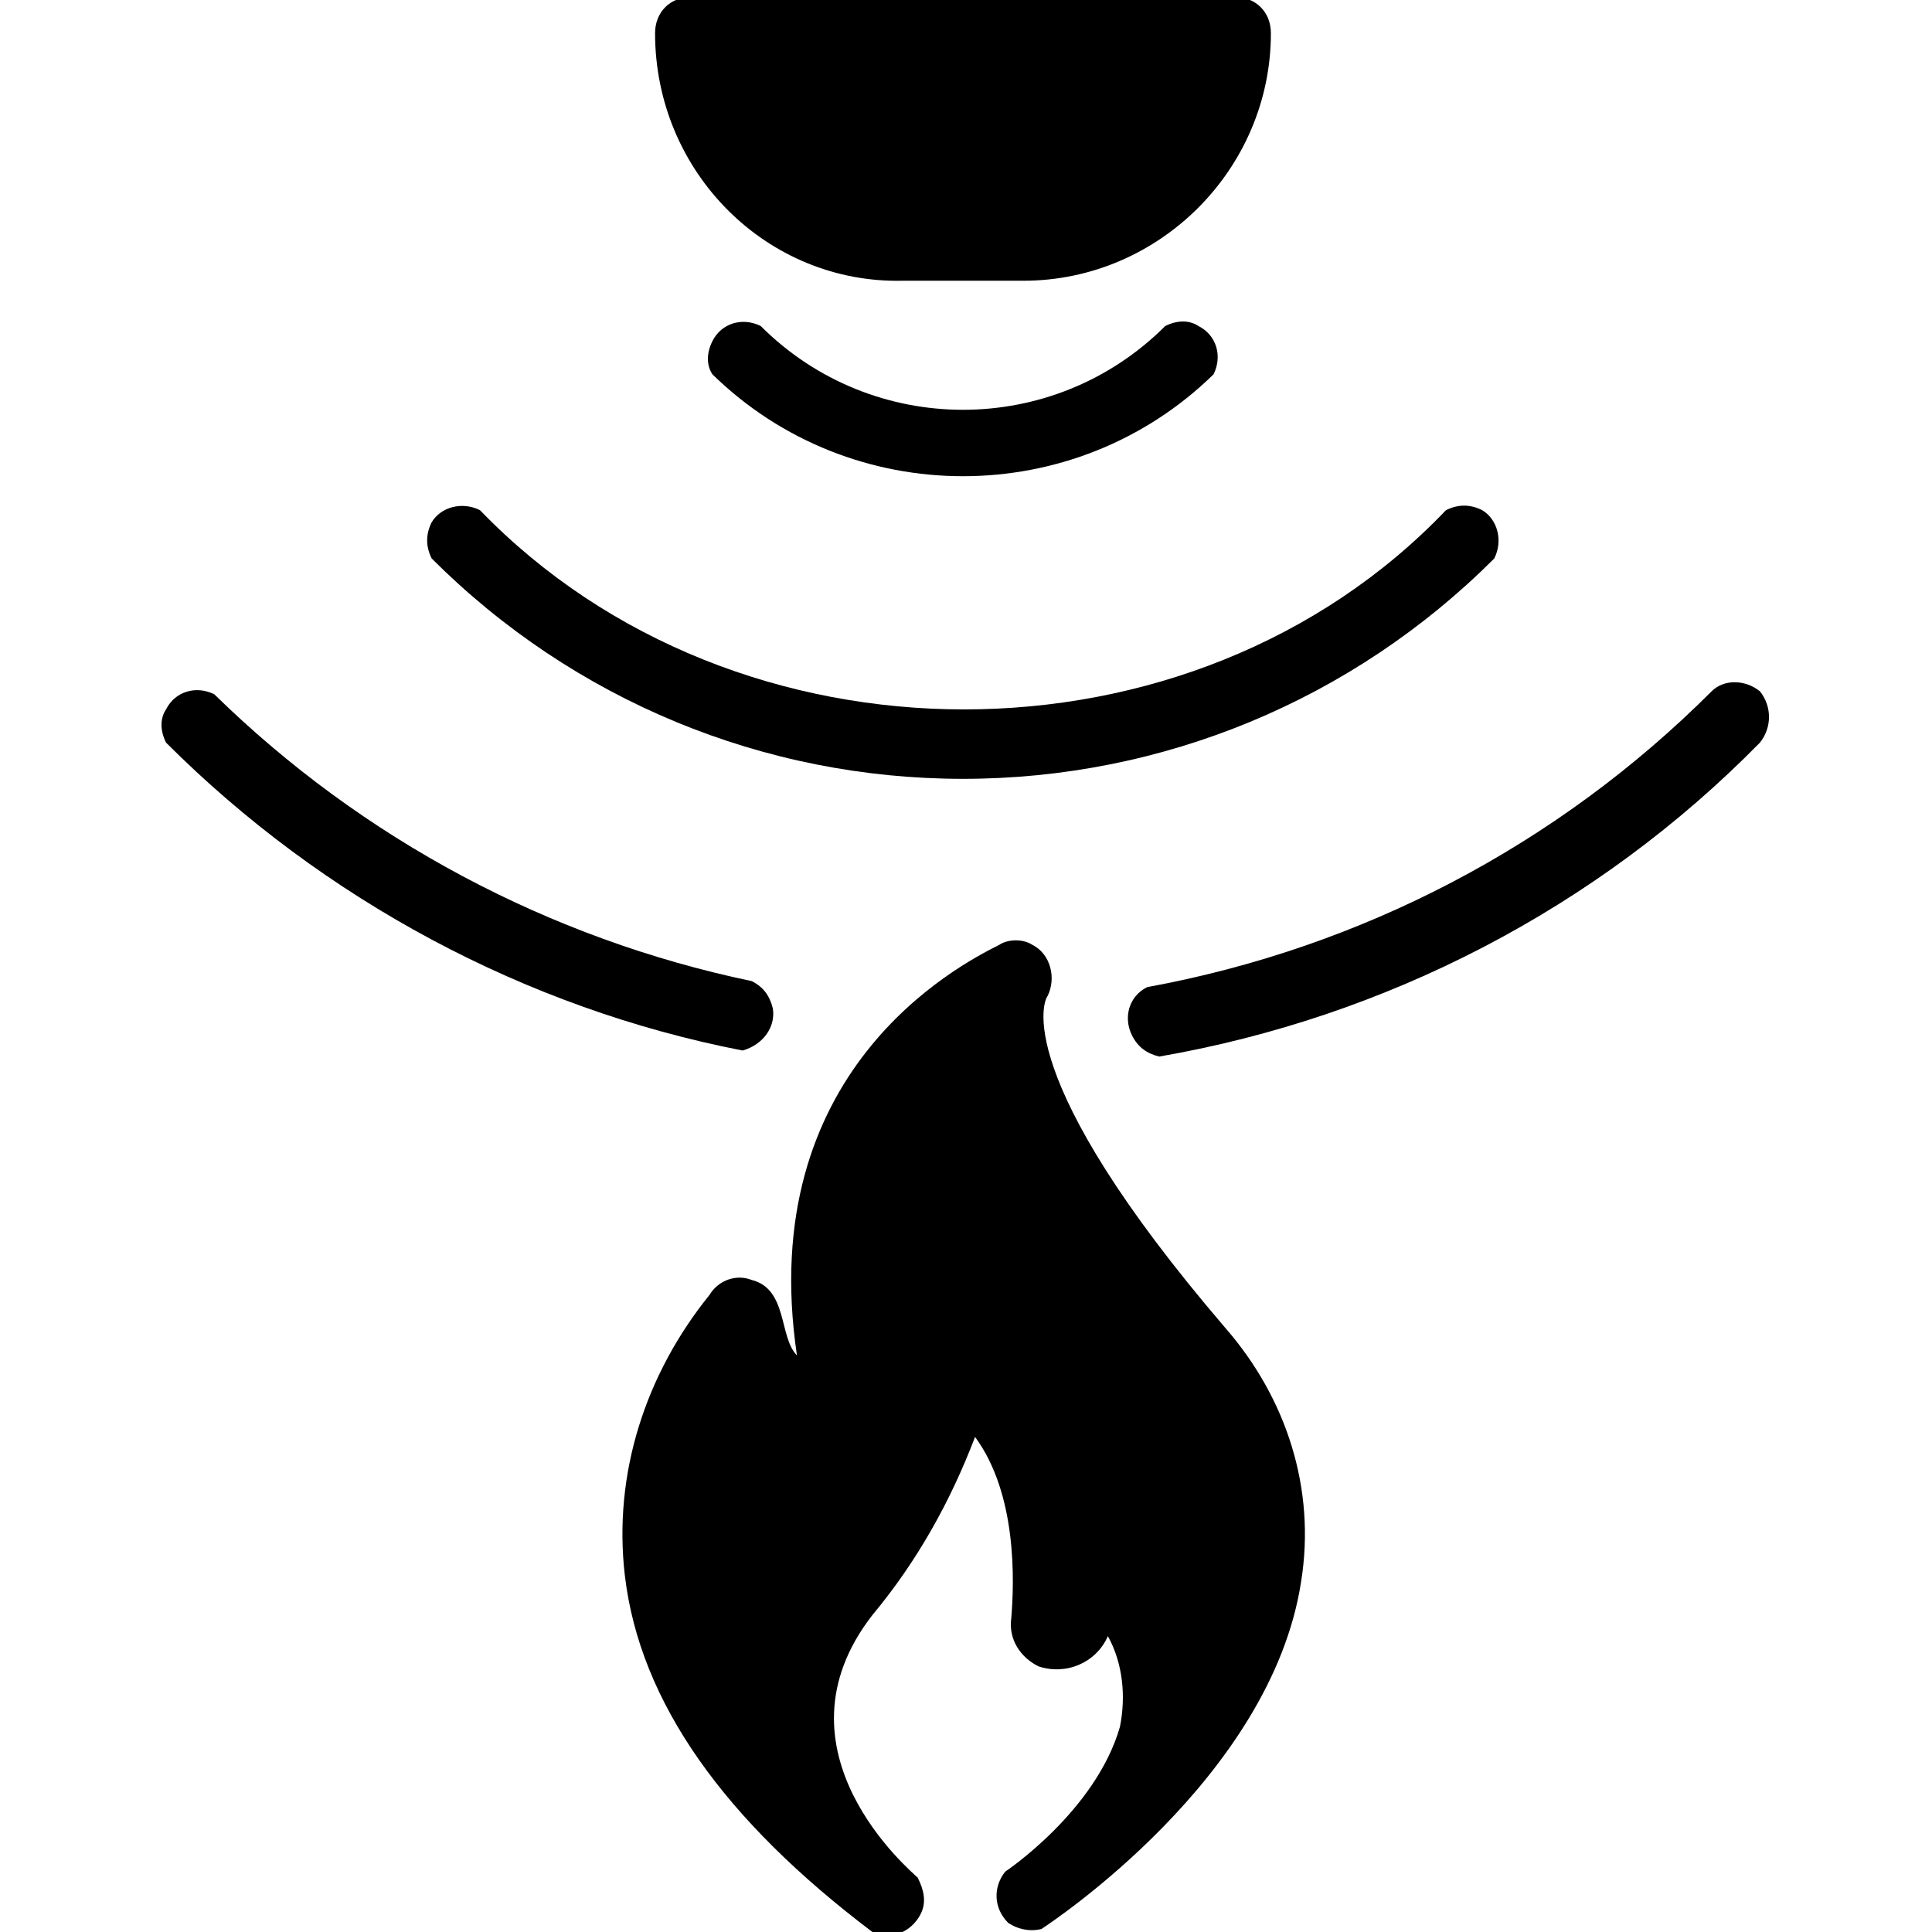 <?xml version="1.0" encoding="utf-8"?>
<!-- Generator: Adobe Illustrator 27.0.1, SVG Export Plug-In . SVG Version: 6.00 Build 0)  -->
<svg version="1.1" id="Glyph" xmlns="http://www.w3.org/2000/svg" xmlns:xlink="http://www.w3.org/1999/xlink" x="0px" y="0px"
	 viewBox="0 0 64 64" style="enable-background:new 0 0 64 64;" xml:space="preserve">
<g>
	<path d="M34.7,33c0.3-0.6,0.1-1.4-0.5-1.7c-0.3-0.2-0.8-0.2-1.1,0c-1.4,0.7-8.1,4.2-6.7,13.6c-0.6-0.6-0.3-2.2-1.5-2.5
		c-0.5-0.2-1.1,0-1.4,0.5c-2.1,2.6-3.2,5.9-2.8,9.3c0.5,4.2,3.3,8.1,8.2,11.8c0.6,0.3,1.3,0,1.6-0.6c0.2-0.4,0.1-0.8-0.1-1.2
		c-0.2-0.2-5-4.2-1.5-8.7c1.5-1.8,2.6-3.8,3.4-5.9c1.4,1.9,1.3,4.8,1.2,6c-0.1,0.7,0.3,1.3,0.9,1.6c0.9,0.3,1.9-0.1,2.3-1
		c0.5,0.9,0.6,2,0.4,3C36.3,60,33.3,62,33.3,62c-0.4,0.5-0.4,1.2,0.1,1.7c0.3,0.2,0.7,0.3,1.1,0.2c0.3-0.2,7.6-5,8.6-11.5
		c0.5-3.1-0.5-6.1-2.5-8.4C33.4,35.6,34.6,33.1,34.7,33z"/>
	<path d="M29.9,9.3h4c4.5,0,8.2-3.7,8.2-8.2c0-0.7-0.5-1.2-1.2-1.2h-18c-0.7,0-1.2,0.5-1.2,1.2C21.7,5.7,25.4,9.4,29.9,9.3z"/>
	<path d="M38.6,10.8c-3.7,3.7-9.7,3.7-13.4,0c-0.6-0.3-1.3-0.1-1.6,0.5c-0.2,0.4-0.2,0.8,0,1.1c4.6,4.5,12,4.5,16.6,0
		c0.3-0.6,0.1-1.3-0.5-1.6C39.4,10.6,39,10.6,38.6,10.8z"/>
	<path d="M31.9,25.8c6.6,0,12.9-2.6,17.6-7.3c0.3-0.6,0.1-1.3-0.4-1.6c-0.4-0.2-0.8-0.2-1.2,0c-8.4,8.8-23.5,8.8-32,0
		c-0.6-0.3-1.3-0.1-1.6,0.4c-0.2,0.4-0.2,0.8,0,1.2C19,23.2,25.3,25.8,31.9,25.8z"/>
	<path d="M25.6,33.4c-0.1-0.4-0.3-0.7-0.7-0.9C18.2,31.1,12,27.8,7.1,23c-0.6-0.3-1.3-0.1-1.6,0.5c-0.2,0.3-0.2,0.7,0,1.1
		c5.2,5.2,11.9,8.8,19.1,10.2C25.3,34.6,25.7,34,25.6,33.4z"/>
	<path d="M58.3,22.9c-0.5-0.4-1.2-0.4-1.6,0C51.6,28,45.1,31.4,38,32.7c-0.6,0.3-0.8,1-0.5,1.6c0.2,0.4,0.5,0.6,0.9,0.7
		c7.5-1.3,14.5-4.9,19.9-10.4C58.7,24.1,58.7,23.4,58.3,22.9z"/>
</g>
</svg>
